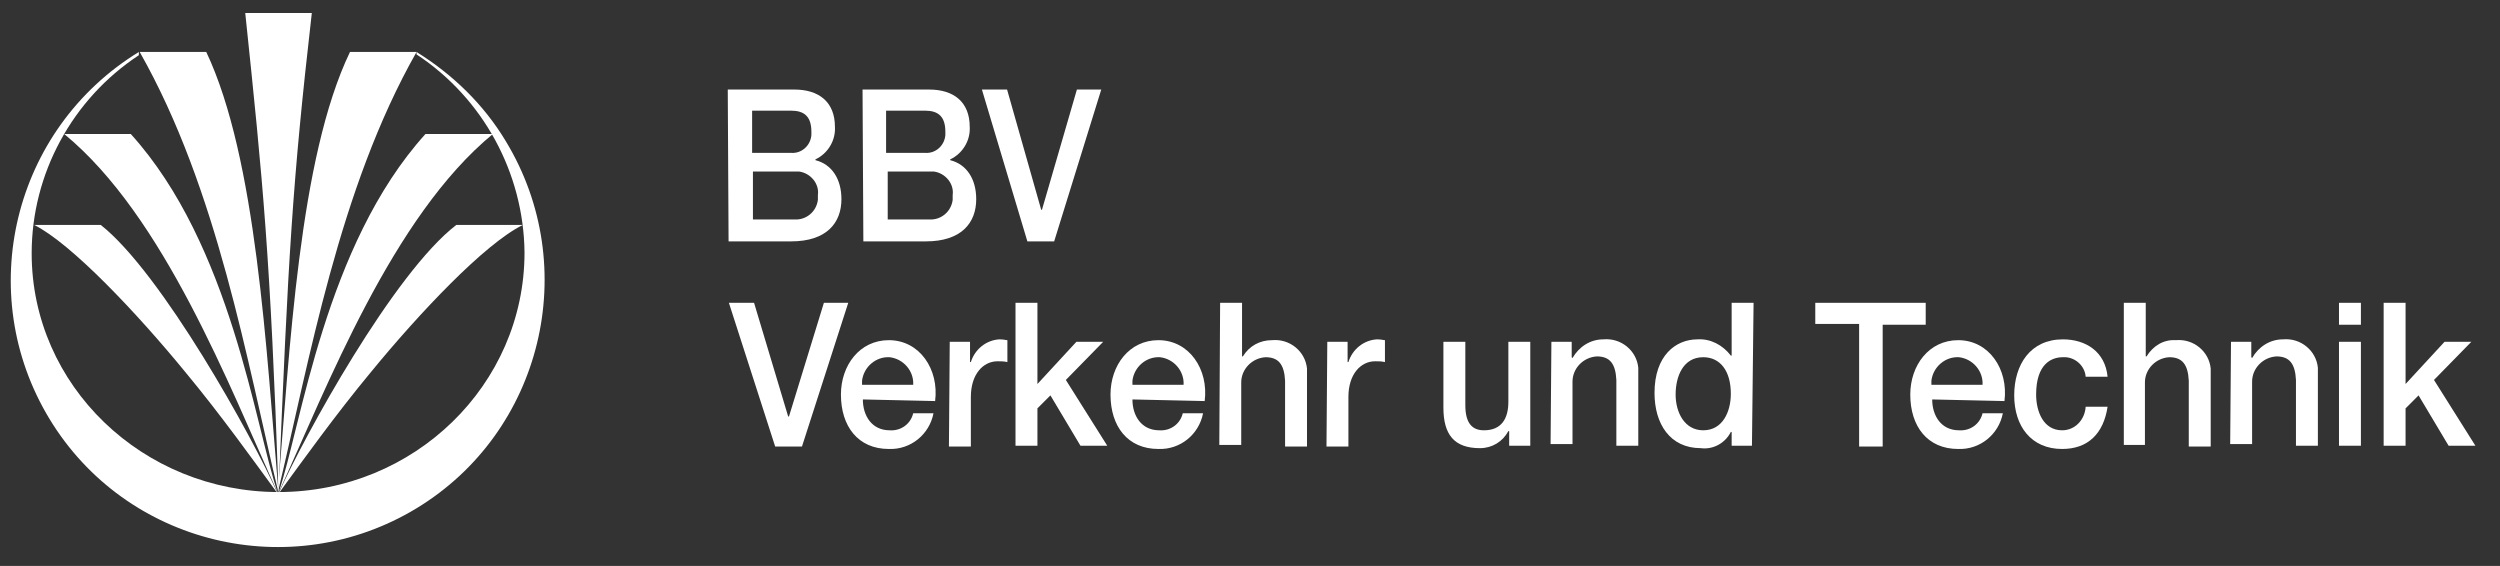 <?xml version="1.0" encoding="UTF-8"?> <svg xmlns="http://www.w3.org/2000/svg" xmlns:xlink="http://www.w3.org/1999/xlink" id="Ebene_1" x="0px" y="0px" viewBox="0 0 307.9 69.7" style="enable-background:new 0 0 307.9 69.7;" xml:space="preserve"><rect x="0" y="0" width="307.9" height="69.7" fill="#333333" stroke="none"/> <style type="text/css"> .st0{fill:#FFFFFF;} </style> <g id="Zeichen"> <g id="Gruppe_3" transform="translate(0 0)"> <path id="Pfad_8" class="st0" d="M51.3,6.4v0.3c8.2,5.4,13.2,14.6,13.3,24.4c0,16.3-13.6,29.5-30.3,29.5S3.9,47.5,3.9,31.2 c0-9.8,5-19,13.2-24.4V6.4C1.6,15.9-3.3,36.1,6.1,51.6s29.7,20.4,45.2,11s20.4-29.7,11-45.2C59.6,12.9,55.8,9.2,51.3,6.4L51.3,6.4 z"></path> <g id="Gruppe_2" transform="translate(2.404)"> <path id="Pfad_9" class="st0" d="M23,6.4h-8.2C24.4,23.3,28,44.5,31.9,60.7C30.4,43.2,29.2,19.5,23,6.4z"></path> <path id="Pfad_10" class="st0" d="M27.8,1.6H36c-2.4,21-2.9,29.9-4.1,59.1C30.9,31.6,30,22.6,27.8,1.6z"></path> <path id="Pfad_11" class="st0" d="M10,27.7H1.8C6.4,30,14.5,38.6,20.4,45.8c4.4,5.3,8.4,10.9,11.4,15 C28.7,53.8,17.5,33.6,10,27.7z"></path> <path id="Pfad_12" class="st0" d="M13.7,16.5H5.5c12.3,10.1,20.3,31,26.3,44.2C29,52.5,26.1,30.2,13.7,16.5z"></path> <path id="Pfad_13" class="st0" d="M40.7,6.4h8.2c-9.6,16.9-13.2,38.1-17.1,54.3C33.3,43.2,34.4,19.5,40.7,6.4z"></path> <path id="Pfad_14" class="st0" d="M53.8,27.7H62C57.3,30,49.2,38.6,43.3,45.8c-4.4,5.3-8.4,10.9-11.4,15 C35,53.8,46.1,33.6,53.8,27.7z"></path> <path id="Pfad_15" class="st0" d="M50,16.5h8.3C45.9,26.7,37.9,47.6,31.9,60.7C34.7,52.5,37.6,30.2,50,16.5z"></path> </g> </g> </g> <g id="Firma" transform="translate(77.431 8.228)"> <g id="Gruppe_4" transform="translate(0 0)"> <path id="Pfad_16" class="st0" d="M12.2,2.8h8.2c3,0,5,1.5,5,4.6c0.1,1.7-0.9,3.3-2.4,4v0.1c2,0.5,3.2,2.3,3.2,4.8 c0,2.9-1.8,5.2-6.2,5.2h-7.7L12.2,2.8L12.2,2.8z M15.2,10.6H20c1.3,0.1,2.4-0.9,2.5-2.2c0-0.1,0-0.2,0-0.4c0-1.9-0.9-2.6-2.5-2.6 h-4.8V10.6z M15.2,18.8h5.2c1.4,0.1,2.7-0.9,2.9-2.4c0-0.2,0-0.4,0-0.6c0.2-1.4-0.9-2.7-2.3-2.9c-0.2,0-0.4,0-0.5,0h-5.2v5.9H15.2 z"></path> <path id="Pfad_17" class="st0" d="M28.8,2.8H37c3,0,5,1.5,5,4.6c0.1,1.7-0.9,3.3-2.4,4v0.1c2,0.5,3.2,2.3,3.2,4.8 c0,2.9-1.8,5.2-6.2,5.2h-7.7L28.8,2.8L28.8,2.8z M31.7,10.6h4.8c1.3,0.1,2.4-0.9,2.5-2.2c0-0.1,0-0.2,0-0.4c0-1.9-0.9-2.6-2.5-2.6 h-4.8V10.6z M31.7,18.8H37c1.4,0.1,2.7-0.9,2.9-2.4c0-0.2,0-0.4,0-0.6c0.2-1.4-0.9-2.7-2.3-2.9c-0.2,0-0.4,0-0.5,0h-5.2v5.9H31.7z "></path> <path id="Pfad_18" class="st0" d="M43.5,2.8h3.1l4.2,14.8h0.1l4.3-14.8h3l-5.8,18.7h-3.3L43.5,2.8z"></path> </g> <g id="Gruppe_5" transform="translate(0.139 23.067)"> <path id="Pfad_19" class="st0" d="M12.2,6h3.1l4.2,14h0.1l4.3-14h3l-5.7,17.7h-3.3L12.2,6z"></path> <path id="Pfad_20" class="st0" d="M28.7,17.9c0,2,1.1,3.8,3.3,3.8c1.4,0.1,2.6-0.8,2.9-2.1h2.5c-0.5,2.6-2.8,4.5-5.5,4.4 c-3.8,0-5.9-2.8-5.9-6.7c0-3.6,2.3-6.7,5.9-6.7c3.8,0,6.2,3.6,5.7,7.5L28.7,17.9L28.7,17.9z M34.9,16.1c0.1-1.7-1.2-3.2-2.9-3.4 c-1.7-0.1-3.2,1.2-3.4,2.9c0,0.2,0,0.3,0,0.5H34.9z"></path> <path id="Pfad_21" class="st0" d="M39.4,10.8h2.5v2.5H42c0.5-1.6,1.9-2.7,3.5-2.8c0.6,0,0.8,0.1,1,0.1v2.7 c-0.4-0.1-0.8-0.1-1.2-0.1c-1.8,0-3.3,1.6-3.3,4.4v6.1h-2.7L39.4,10.8L39.4,10.8z"></path> <path id="Pfad_22" class="st0" d="M47.5,6h2.7v10l4.8-5.2h3.3l-4.6,4.7l5.1,8.1h-3.3l-3.7-6.2L50.2,19v4.6h-2.7V6L47.5,6z"></path> <path id="Pfad_23" class="st0" d="M61.9,17.9c0,2,1.1,3.8,3.3,3.8c1.4,0.1,2.6-0.8,2.9-2.1h2.5c-0.5,2.6-2.8,4.5-5.5,4.4 c-3.8,0-5.9-2.8-5.9-6.7c0-3.6,2.3-6.7,5.9-6.7c3.8,0,6.2,3.6,5.7,7.5L61.9,17.9L61.9,17.9z M68.2,16.1c0.1-1.7-1.2-3.2-2.9-3.4 c-1.7-0.1-3.2,1.2-3.4,2.9c0,0.2,0,0.3,0,0.5H68.2z"></path> <path id="Pfad_24" class="st0" d="M72.7,6h2.7v6.6h0.1c0.8-1.3,2.1-2,3.6-2c2.2-0.2,4.1,1.4,4.3,3.5c0,0.3,0,0.6,0,0.8v8.8h-2.7 v-8.1c-0.1-2-0.8-2.9-2.4-2.9c-1.7,0.1-3,1.5-3,3.1c0,0.1,0,0.1,0,0.2v7.5h-2.7L72.7,6L72.7,6z"></path> <path id="Pfad_25" class="st0" d="M85.9,10.8h2.5v2.5h0.1c0.5-1.6,1.9-2.7,3.5-2.8c0.6,0,0.8,0.1,1,0.1v2.7 c-0.4-0.1-0.8-0.1-1.2-0.1c-1.8,0-3.3,1.6-3.3,4.4v6.1h-2.7L85.9,10.8L85.9,10.8z"></path> <path id="Pfad_26" class="st0" d="M110.9,23.6h-2.6v-1.8h-0.1c-0.7,1.3-2,2.1-3.5,2.1c-3.2,0-4.5-1.7-4.5-5v-8.1h2.7v7.8 c0,2.3,0.9,3.1,2.3,3.1c2.2,0,3-1.5,3-3.5v-7.4h2.7V23.6z"></path> <path id="Pfad_27" class="st0" d="M113.5,10.8h2.5v1.9l0.1,0.1c0.8-1.4,2.2-2.3,3.8-2.3c2.2-0.2,4.1,1.4,4.3,3.5 c0,0.3,0,0.6,0,0.8v8.8h-2.7v-8.1c-0.1-2-0.8-2.9-2.4-2.9c-1.7,0.1-3,1.5-3,3.1c0,0.1,0,0.1,0,0.2v7.5h-2.7L113.5,10.8L113.5,10.8 z"></path> <path id="Pfad_28" class="st0" d="M138.2,23.6h-2.5v-1.7h-0.1c-0.7,1.4-2.2,2.2-3.7,2c-3.8,0-5.7-3-5.7-6.8c0-4.6,2.6-6.6,5.3-6.6 c1.6-0.1,3.1,0.7,4.1,2h0.1V6h2.7L138.2,23.6L138.2,23.6z M132.2,21.7c2.4,0,3.4-2.3,3.4-4.5c0-2.8-1.3-4.5-3.4-4.5 c-2.5,0-3.4,2.4-3.4,4.6S129.9,21.7,132.2,21.7L132.2,21.7z"></path> <path id="Pfad_29" class="st0" d="M146,6h13.6v2.7h-5.3v15h-2.9V8.6H146V6z"></path> <path id="Pfad_30" class="st0" d="M160.4,17.9c0,2,1.1,3.8,3.3,3.8c1.4,0.1,2.6-0.8,2.9-2.1h2.5c-0.5,2.6-2.8,4.5-5.5,4.4 c-3.8,0-5.9-2.8-5.9-6.7c0-3.6,2.3-6.7,5.9-6.7c3.8,0,6.2,3.6,5.7,7.5L160.4,17.9L160.4,17.9z M166.6,16.1 c0.1-1.7-1.2-3.2-2.9-3.4c-1.7-0.1-3.2,1.2-3.4,2.9c0,0.2,0,0.3,0,0.5H166.6z"></path> <path id="Pfad_31" class="st0" d="M179.3,15.1c-0.1-1.4-1.4-2.5-2.8-2.4c-1.4,0-3.3,0.8-3.3,4.6c0,2.1,0.9,4.4,3.2,4.4 c1.6,0,2.8-1.3,2.9-2.9h2.7c-0.5,3.3-2.4,5.2-5.6,5.2c-3.8,0-5.9-2.8-5.9-6.6s2-6.9,6-6.9c2.8,0,5.2,1.5,5.5,4.6H179.3z"></path> <path id="Pfad_32" class="st0" d="M184,6h2.7v6.6h0.1c0.8-1.3,2.1-2.1,3.6-2c2.2-0.2,4.1,1.4,4.3,3.5c0,0.3,0,0.6,0,0.8v8.8H192 v-8.1c-0.1-2-0.8-2.9-2.4-2.9c-1.7,0.1-3,1.5-3,3.1c0,0.1,0,0.1,0,0.2v7.5H184V6z"></path> <path id="Pfad_33" class="st0" d="M197.2,10.8h2.5v1.9l0.1,0.1c0.8-1.4,2.2-2.3,3.8-2.3c2.2-0.2,4.1,1.4,4.3,3.5 c0,0.3,0,0.6,0,0.8v8.8h-2.7v-8.1c-0.1-2-0.8-2.9-2.4-2.9c-1.7,0.1-3,1.5-3,3.1c0,0.1,0,0.1,0,0.2v7.5h-2.7L197.2,10.8L197.2,10.8 z"></path> <path id="Pfad_34" class="st0" d="M210.5,6h2.7v2.7h-2.7V6z M210.5,10.8h2.7v12.8h-2.7V10.8z"></path> <path id="Pfad_35" class="st0" d="M216,6h2.7v10l4.8-5.2h3.3l-4.6,4.7l5.1,8.1H224l-3.7-6.2l-1.6,1.6v4.6H216V6L216,6z"></path> </g> </g> </svg> 